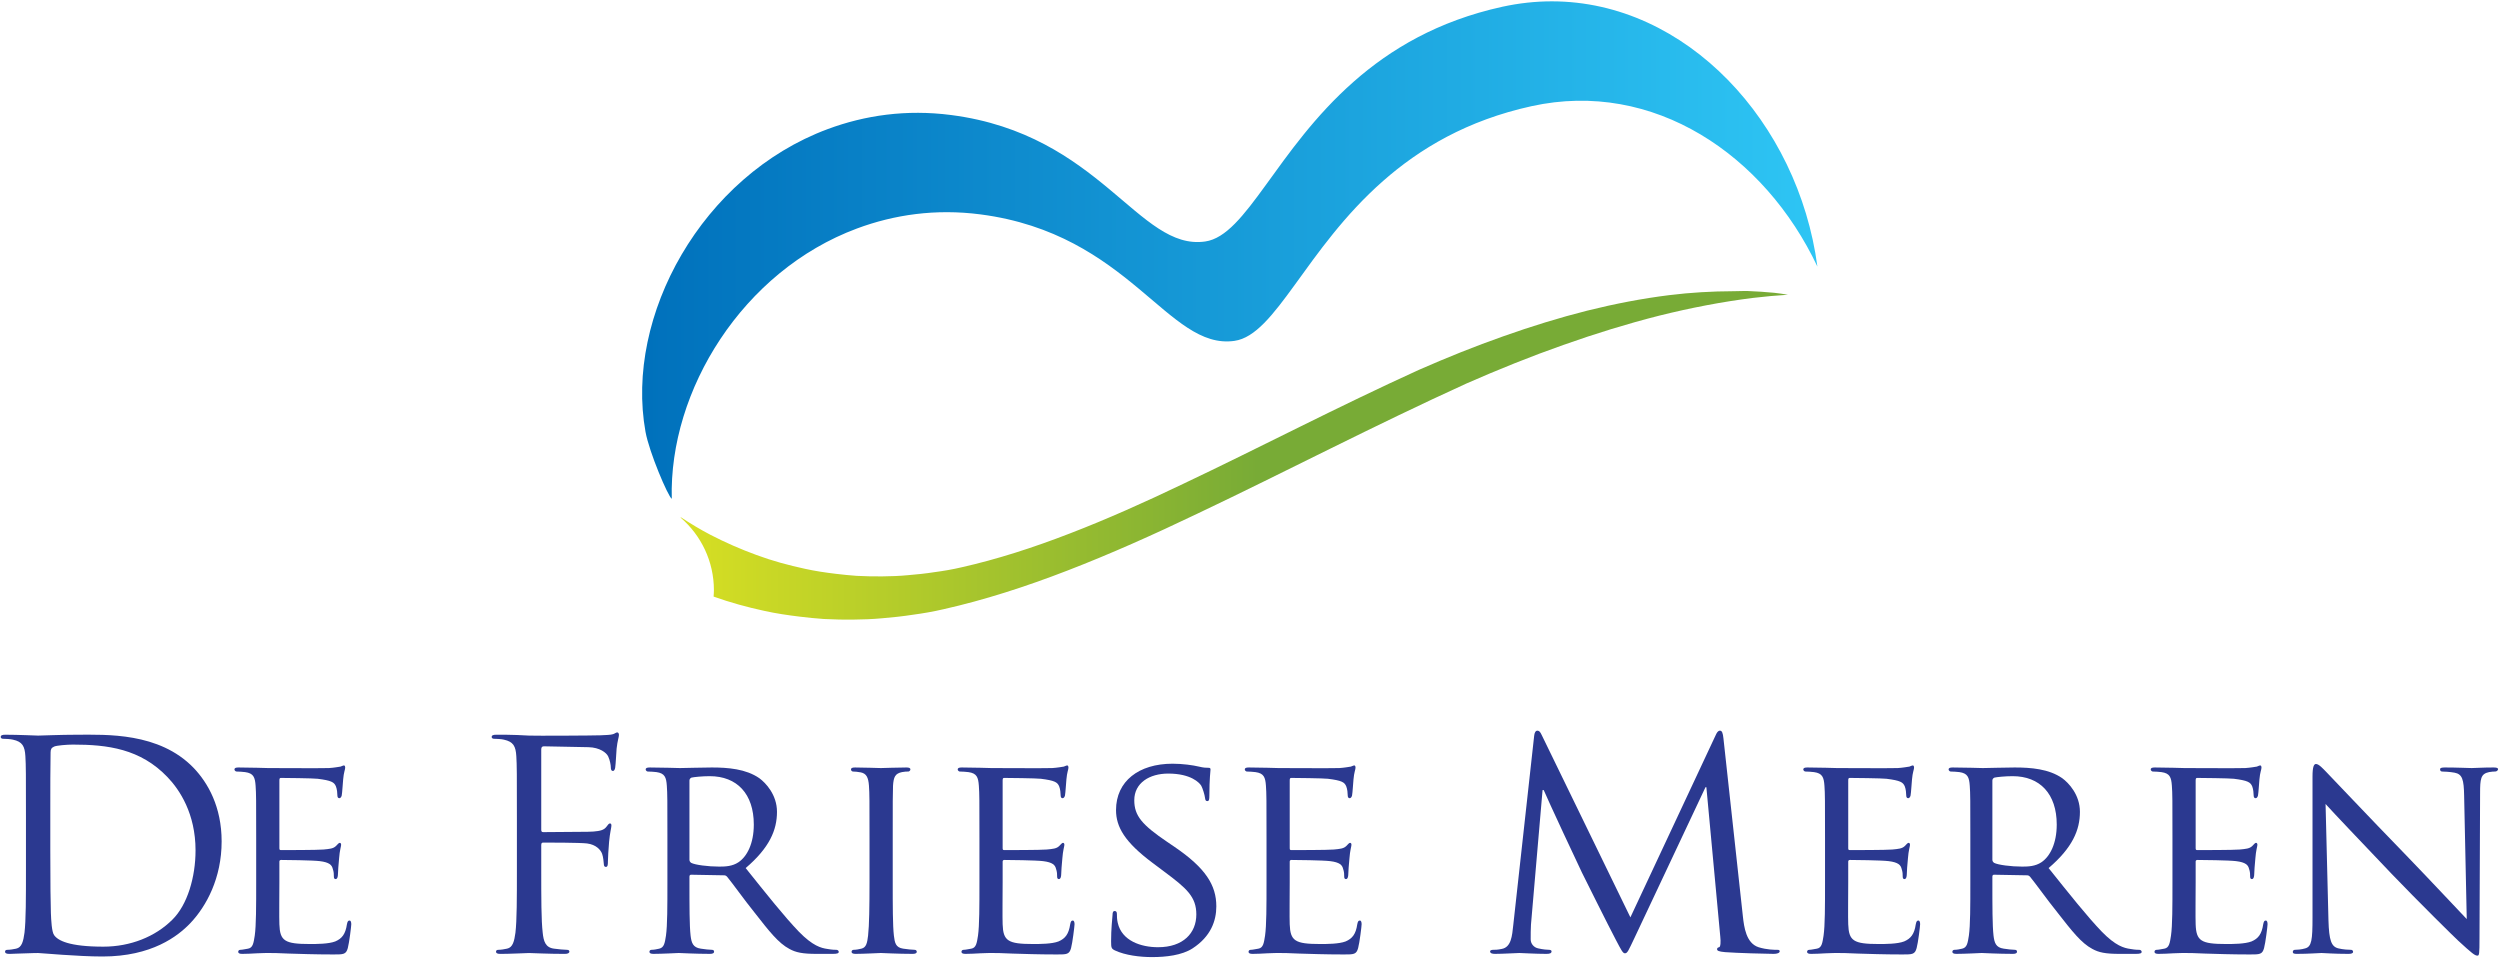 <?xml version="1.0" encoding="UTF-8" standalone="no"?>
<!-- Created with Inkscape (http://www.inkscape.org/) -->

<svg
   xmlns:dc="http://purl.org/dc/elements/1.1/"
   xmlns:cc="http://creativecommons.org/ns#"
   xmlns:rdf="http://www.w3.org/1999/02/22-rdf-syntax-ns#"
   xmlns:svg="http://www.w3.org/2000/svg"
   xmlns="http://www.w3.org/2000/svg"
   xmlns:sodipodi="http://sodipodi.sourceforge.net/DTD/sodipodi-0.dtd"
   xmlns:inkscape="http://www.inkscape.org/namespaces/inkscape"
   width="1000"
   height="383.318"
   id="svg5793"
   version="1.1"
   inkscape:version="0.48.5 r10040"
   sodipodi:docname="A.svg">
  <defs
     id="defs5795">
    <clipPath
       clipPathUnits="userSpaceOnUse"
       id="clipPath5673">
      <path
         inkscape:connector-curvature="0"
         d="m 0,0 595.275,0 0,841.89 L 0,841.89 0,0 z"
         id="path5675" />
    </clipPath>
    <clipPath
       clipPathUnits="userSpaceOnUse"
       id="clipPath5916">
      <path
         inkscape:connector-curvature="0"
         d="m 133.066,8.416 63.921,0 0,17.287 -63.921,0 0,-17.287 z"
         id="path5918" />
    </clipPath>
    <clipPath
       clipPathUnits="userSpaceOnUse"
       id="clipPath10311">
      <path
         inkscape:connector-curvature="0"
         d="m 22.225,74.884 139.824,0 0,52.957 -139.824,0 0,-52.957 z"
         id="path10313" />
    </clipPath>
    <linearGradient
       x1="0"
       y1="0"
       x2="1"
       y2="0"
       gradientUnits="userSpaceOnUse"
       gradientTransform="matrix(52.501,-0.076,-0.075,-52.501,485.923,61.557)"
       spreadMethod="pad"
       id="linearGradient11527">
      <stop
         style="stop-opacity:1;stop-color:#0071bc"
         offset="0"
         id="stop11529" />
      <stop
         style="stop-opacity:1;stop-color:#2ec5f4"
         offset="1"
         id="stop11531" />
    </linearGradient>
    <linearGradient
       x1="0"
       y1="0"
       x2="1"
       y2="0"
       gradientUnits="userSpaceOnUse"
       gradientTransform="matrix(52.492,0,0,-52.492,487.633,52.373)"
       spreadMethod="pad"
       id="linearGradient11503">
      <stop
         style="stop-opacity:1;stop-color:#d7df23"
         offset="0"
         id="stop11505" />
      <stop
         style="stop-opacity:1;stop-color:#78ab36"
         offset="0.491"
         id="stop11507" />
      <stop
         style="stop-opacity:1;stop-color:#78ab36"
         offset="0.491"
         id="stop11509" />
      <stop
         style="stop-opacity:1;stop-color:#78ab36"
         offset="1"
         id="stop11511" />
    </linearGradient>
    <clipPath
       clipPathUnits="userSpaceOnUse"
       id="clipPath11435">
      <path
         inkscape:connector-curvature="0"
         d="m 443.622,14.173 138.757,0 0,74.268 -138.757,0 0,-74.268 z"
         id="path11437" />
    </clipPath>
  </defs>
  <sodipodi:namedview
     id="base"
     pagecolor="#ffffff"
     bordercolor="#666666"
     borderopacity="1.0"
     inkscape:pageopacity="0.0"
     inkscape:pageshadow="2"
     inkscape:zoom="0.56943359"
     inkscape:cx="525.12694"
     inkscape:cy="48.010865"
     inkscape:document-units="px"
     inkscape:current-layer="layer1"
     showgrid="false"
     fit-margin-left="0.5"
     fit-margin-bottom="0.5"
     fit-margin-top="0.5"
     fit-margin-right="0.5"
     inkscape:window-width="1058"
     inkscape:window-height="1030"
     inkscape:window-x="854"
     inkscape:window-y="-8"
     inkscape:window-maximized="0" />
  <g
     inkscape:label="Layer 1"
     inkscape:groupmode="layer"
     id="layer1"
     transform="translate(-588.268,-95.455)">
    <g
       transform="matrix(8.967,0,0,-8.967,-3512.047,747.209)"
       id="g11431">
      <g
         id="g11433"
         clip-path="url(#clipPath11435)">
        <g
           id="g11439"
           transform="translate(459.511,34.762)">
          <path
             inkscape:connector-curvature="0"
             d="m 0,0 c 0,-1.371 0.013,-2.561 0.026,-2.806 0.013,-0.324 0.038,-0.841 0.142,-0.983 0.168,-0.246 0.673,-0.518 2.198,-0.518 1.203,0 2.315,0.44 3.078,1.203 0.673,0.66 1.035,1.901 1.035,3.091 0,1.642 -0.711,2.703 -1.242,3.259 C 4.022,4.526 2.547,4.707 1.009,4.707 0.75,4.707 0.271,4.669 0.168,4.617 0.052,4.565 0.013,4.5 0.013,4.358 0,3.918 0,2.599 0,1.604 L 0,0 z m -1.086,1.397 c 0,2.017 0,2.379 -0.026,2.793 -0.026,0.44 -0.129,0.646 -0.556,0.737 -0.104,0.026 -0.324,0.039 -0.44,0.039 -0.052,0 -0.104,0.026 -0.104,0.078 0,0.077 0.065,0.103 0.207,0.103 0.582,0 1.397,-0.039 1.462,-0.039 0.155,0 0.97,0.039 1.746,0.039 1.28,0 3.646,0.116 5.185,-1.474 C 7.035,3 7.643,1.927 7.643,0.388 7.643,-1.241 6.97,-2.496 6.246,-3.259 5.69,-3.841 4.526,-4.746 2.328,-4.746 c -0.556,0 -1.242,0.039 -1.798,0.077 -0.569,0.039 -1.009,0.078 -1.073,0.078 -0.026,0 -0.246,0 -0.517,-0.013 -0.259,0 -0.557,-0.026 -0.751,-0.026 -0.142,0 -0.207,0.026 -0.207,0.104 0,0.039 0.026,0.078 0.104,0.078 0.116,0 0.272,0.026 0.388,0.051 0.259,0.052 0.323,0.336 0.375,0.711 0.065,0.544 0.065,1.565 0.065,2.807 l 0,2.276 z"
             style="fill:#2b3990;fill-opacity:1;fill-rule:nonzero;stroke:none"
             id="path11441" />
        </g>
        <g
           id="g11443"
           transform="translate(468.695,35.267)">
          <path
             inkscape:connector-curvature="0"
             d="M 0,0 C 0,1.707 0,2.017 -0.026,2.366 -0.052,2.741 -0.116,2.923 -0.491,2.974 -0.582,2.987 -0.776,3 -0.879,3 -0.918,3 -0.97,3.052 -0.97,3.09 c 0,0.065 0.052,0.091 0.181,0.091 0.518,0 1.255,-0.026 1.319,-0.026 0.078,0 2.457,-0.013 2.716,0 C 3.466,3.168 3.673,3.207 3.763,3.22 3.815,3.233 3.867,3.272 3.918,3.272 3.957,3.272 3.97,3.22 3.97,3.168 3.97,3.09 3.905,2.961 3.88,2.651 3.867,2.548 3.841,2.056 3.815,1.927 3.802,1.875 3.763,1.81 3.711,1.81 3.647,1.81 3.621,1.862 3.621,1.953 3.621,2.03 3.608,2.211 3.556,2.34 3.479,2.522 3.362,2.599 2.742,2.677 2.548,2.702 1.228,2.715 1.099,2.715 1.047,2.715 1.035,2.677 1.035,2.599 l 0,-2.987 c 0,-0.078 0,-0.116 0.064,-0.116 0.142,0 1.643,0 1.901,0.025 0.272,0.026 0.44,0.039 0.556,0.155 0.078,0.078 0.13,0.143 0.168,0.143 0.039,0 0.065,-0.026 0.065,-0.091 0,-0.064 -0.065,-0.245 -0.091,-0.607 C 3.673,-1.1 3.647,-1.513 3.647,-1.591 c 0,-0.09 -0.026,-0.207 -0.104,-0.207 -0.051,0 -0.077,0.039 -0.077,0.104 0,0.103 0,0.219 -0.052,0.362 -0.039,0.155 -0.142,0.284 -0.582,0.336 -0.31,0.039 -1.526,0.052 -1.72,0.052 -0.065,0 -0.077,-0.039 -0.077,-0.078 l 0,-0.918 c 0,-0.375 -0.013,-1.655 0,-1.875 0.025,-0.737 0.232,-0.879 1.358,-0.879 0.297,0 0.84,0 1.137,0.116 0.298,0.129 0.453,0.323 0.518,0.763 0.026,0.129 0.052,0.168 0.116,0.168 0.065,0 0.078,-0.09 0.078,-0.168 0,-0.078 -0.091,-0.828 -0.155,-1.061 C 4.009,-5.16 3.892,-5.16 3.453,-5.16 c -0.854,0 -1.513,0.026 -1.979,0.039 -0.478,0.026 -0.776,0.026 -0.944,0.026 -0.026,0 -0.245,0 -0.491,-0.013 -0.22,-0.013 -0.479,-0.026 -0.66,-0.026 -0.116,0 -0.181,0.026 -0.181,0.09 0,0.039 0.026,0.091 0.091,0.091 0.103,0 0.246,0.039 0.349,0.052 0.22,0.038 0.246,0.258 0.298,0.581 C 0,-3.867 0,-3 0,-1.94 L 0,0 z"
             style="fill:#2b3990;fill-opacity:1;fill-rule:nonzero;stroke:none"
             id="path11445" />
        </g>
        <g
           id="g11447"
           transform="translate(480.325,36.159)">
          <path
             inkscape:connector-curvature="0"
             d="m 0,0 c 0,2.017 0,2.379 -0.026,2.793 -0.026,0.44 -0.129,0.646 -0.556,0.737 -0.103,0.026 -0.323,0.039 -0.44,0.039 -0.051,0 -0.103,0.026 -0.103,0.078 0,0.077 0.065,0.103 0.207,0.103 0.297,0 0.646,0 0.931,-0.013 l 0.53,-0.026 c 0.259,-0.013 2.884,0 3.181,0.013 0.246,0.013 0.453,0.013 0.569,0.052 0.078,0.025 0.13,0.077 0.181,0.077 0.052,0 0.078,-0.052 0.078,-0.116 C 4.552,3.647 4.487,3.491 4.448,3.129 4.435,3 4.41,2.431 4.384,2.276 4.371,2.211 4.345,2.133 4.28,2.133 4.216,2.133 4.19,2.198 4.19,2.289 4.19,2.392 4.151,2.612 4.073,2.78 3.996,2.948 3.698,3.181 3.194,3.194 L 1.203,3.233 C 1.125,3.233 1.086,3.194 1.086,3.09 l 0,-3.569 c 0,-0.077 0.013,-0.116 0.091,-0.116 l 1.655,0.013 c 0.22,0 0.401,0 0.582,0.013 0.31,0.026 0.478,0.065 0.595,0.232 0.051,0.065 0.09,0.13 0.142,0.13 0.052,0 0.065,-0.039 0.065,-0.104 0,-0.078 -0.065,-0.297 -0.104,-0.724 C 4.086,-1.293 4.06,-1.811 4.06,-1.901 c 0,-0.117 0,-0.246 -0.09,-0.246 -0.065,0 -0.091,0.052 -0.091,0.116 -0.012,0.13 -0.025,0.311 -0.077,0.466 -0.065,0.181 -0.272,0.414 -0.672,0.465 -0.324,0.039 -1.733,0.039 -1.953,0.039 -0.065,0 -0.091,-0.026 -0.091,-0.116 l 0,-1.099 c 0,-1.242 0,-2.263 0.065,-2.806 0.039,-0.375 0.116,-0.66 0.504,-0.711 0.181,-0.026 0.466,-0.052 0.582,-0.052 0.078,0 0.104,-0.039 0.104,-0.078 0,-0.065 -0.065,-0.104 -0.207,-0.104 -0.712,0 -1.526,0.039 -1.591,0.039 -0.064,0 -0.879,-0.039 -1.267,-0.039 -0.143,0 -0.207,0.026 -0.207,0.104 0,0.039 0.026,0.078 0.103,0.078 0.117,0 0.272,0.026 0.388,0.052 0.259,0.051 0.323,0.336 0.375,0.711 C 0,-4.539 0,-3.518 0,-2.276 L 0,0 z"
             style="fill:#2b3990;fill-opacity:1;fill-rule:nonzero;stroke:none"
             id="path11449" />
        </g>
        <g
           id="g11451"
           transform="translate(488.022,34.336)">
          <path
             inkscape:connector-curvature="0"
             d="m 0,0 c 0,-0.065 0.026,-0.104 0.077,-0.142 0.168,-0.091 0.751,-0.168 1.255,-0.168 0.271,0 0.582,0.013 0.853,0.193 0.388,0.259 0.686,0.841 0.686,1.682 0,1.371 -0.75,2.159 -1.966,2.159 C 0.569,3.724 0.207,3.686 0.09,3.66 0.039,3.634 0,3.595 0,3.53 L 0,0 z m -0.983,0.931 c 0,1.707 0,2.017 -0.026,2.367 -0.026,0.375 -0.09,0.556 -0.465,0.608 -0.091,0.012 -0.285,0.025 -0.388,0.025 -0.039,0 -0.091,0.052 -0.091,0.091 0,0.064 0.052,0.09 0.181,0.09 0.518,0 1.28,-0.026 1.345,-0.026 0.116,0 1.073,0.026 1.423,0.026 0.724,0 1.525,-0.064 2.121,-0.478 0.284,-0.207 0.788,-0.737 0.788,-1.5 0,-0.815 -0.336,-1.604 -1.397,-2.509 0.932,-1.164 1.721,-2.16 2.38,-2.845 0.608,-0.621 0.983,-0.725 1.267,-0.763 0.22,-0.039 0.337,-0.039 0.401,-0.039 0.065,0 0.104,-0.051 0.104,-0.09 0,-0.065 -0.065,-0.091 -0.272,-0.091 l -0.711,0 c -0.647,0 -0.931,0.065 -1.216,0.22 C 3.97,-3.724 3.556,-3.194 2.909,-2.366 2.431,-1.772 1.927,-1.06 1.681,-0.763 1.629,-0.711 1.603,-0.698 1.526,-0.698 L 0.077,-0.672 C 0.026,-0.672 0,-0.698 0,-0.763 l 0,-0.259 c 0,-1.06 0,-1.914 0.051,-2.366 0.039,-0.323 0.104,-0.531 0.453,-0.582 0.155,-0.026 0.401,-0.052 0.505,-0.052 0.077,0 0.09,-0.051 0.09,-0.09 0,-0.052 -0.052,-0.091 -0.181,-0.091 -0.621,0 -1.345,0.039 -1.397,0.039 -0.013,0 -0.775,-0.039 -1.125,-0.039 -0.116,0 -0.181,0.026 -0.181,0.091 0,0.039 0.026,0.09 0.091,0.09 0.103,0 0.246,0.026 0.349,0.052 0.22,0.051 0.246,0.259 0.298,0.582 0.064,0.452 0.064,1.319 0.064,2.379 l 0,1.94 z"
             style="fill:#2b3990;fill-opacity:1;fill-rule:nonzero;stroke:none"
             id="path11453" />
        </g>
        <g
           id="g11455"
           transform="translate(497.09,33.327)">
          <path
             inkscape:connector-curvature="0"
             d="m 0,0 c 0,-1.06 0,-1.927 0.052,-2.379 0.039,-0.323 0.077,-0.531 0.414,-0.582 0.168,-0.026 0.413,-0.052 0.517,-0.052 0.064,0 0.09,-0.052 0.09,-0.09 0,-0.052 -0.051,-0.091 -0.181,-0.091 -0.633,0 -1.37,0.039 -1.422,0.039 -0.065,0 -0.776,-0.039 -1.125,-0.039 -0.117,0 -0.181,0.026 -0.181,0.091 0,0.038 0.026,0.09 0.09,0.09 0.104,0 0.246,0.026 0.349,0.052 0.22,0.051 0.259,0.259 0.298,0.582 0.052,0.452 0.064,1.319 0.064,2.379 l 0,1.94 c 0,1.707 0,2.017 -0.025,2.367 -0.026,0.375 -0.117,0.543 -0.362,0.595 -0.13,0.025 -0.272,0.038 -0.35,0.038 -0.051,0 -0.09,0.052 -0.09,0.091 0,0.064 0.052,0.09 0.181,0.09 0.375,0 1.086,-0.026 1.151,-0.026 0.052,0 0.789,0.026 1.138,0.026 0.129,0 0.181,-0.026 0.181,-0.09 C 0.789,4.992 0.737,4.94 0.698,4.94 0.621,4.94 0.543,4.94 0.414,4.915 0.104,4.85 0.039,4.694 0.013,4.307 0,3.957 0,3.647 0,1.94 L 0,0 z"
             style="fill:#2b3990;fill-opacity:1;fill-rule:nonzero;stroke:none"
             id="path11457" />
        </g>
        <g
           id="g11459"
           transform="translate(500.958,35.267)">
          <path
             inkscape:connector-curvature="0"
             d="M 0,0 C 0,1.707 0,2.017 -0.026,2.366 -0.052,2.741 -0.116,2.923 -0.491,2.974 -0.582,2.987 -0.776,3 -0.879,3 -0.918,3 -0.97,3.052 -0.97,3.09 c 0,0.065 0.052,0.091 0.181,0.091 0.518,0 1.255,-0.026 1.319,-0.026 0.078,0 2.457,-0.013 2.716,0 C 3.466,3.168 3.673,3.207 3.763,3.22 3.815,3.233 3.867,3.272 3.918,3.272 3.957,3.272 3.97,3.22 3.97,3.168 3.97,3.09 3.905,2.961 3.88,2.651 3.867,2.548 3.841,2.056 3.815,1.927 3.802,1.875 3.763,1.81 3.711,1.81 3.647,1.81 3.621,1.862 3.621,1.953 3.621,2.03 3.608,2.211 3.556,2.34 3.479,2.522 3.362,2.599 2.742,2.677 2.548,2.702 1.228,2.715 1.099,2.715 1.047,2.715 1.035,2.677 1.035,2.599 l 0,-2.987 c 0,-0.078 0,-0.116 0.064,-0.116 0.142,0 1.643,0 1.901,0.025 0.272,0.026 0.44,0.039 0.556,0.155 0.078,0.078 0.13,0.143 0.168,0.143 0.039,0 0.065,-0.026 0.065,-0.091 0,-0.064 -0.065,-0.245 -0.091,-0.607 C 3.673,-1.1 3.647,-1.513 3.647,-1.591 c 0,-0.09 -0.026,-0.207 -0.104,-0.207 -0.051,0 -0.077,0.039 -0.077,0.104 0,0.103 0,0.219 -0.052,0.362 -0.039,0.155 -0.142,0.284 -0.582,0.336 -0.31,0.039 -1.526,0.052 -1.72,0.052 -0.065,0 -0.077,-0.039 -0.077,-0.078 l 0,-0.918 c 0,-0.375 -0.013,-1.655 0,-1.875 0.025,-0.737 0.232,-0.879 1.358,-0.879 0.297,0 0.84,0 1.137,0.116 0.298,0.129 0.453,0.323 0.518,0.763 0.026,0.129 0.052,0.168 0.116,0.168 0.065,0 0.078,-0.09 0.078,-0.168 0,-0.078 -0.091,-0.828 -0.155,-1.061 C 4.009,-5.16 3.892,-5.16 3.453,-5.16 c -0.854,0 -1.513,0.026 -1.979,0.039 -0.478,0.026 -0.776,0.026 -0.944,0.026 -0.026,0 -0.245,0 -0.491,-0.013 -0.22,-0.013 -0.479,-0.026 -0.66,-0.026 -0.116,0 -0.181,0.026 -0.181,0.09 0,0.039 0.026,0.091 0.091,0.091 0.103,0 0.246,0.039 0.349,0.052 0.22,0.038 0.246,0.258 0.298,0.581 C 0,-3.867 0,-3 0,-1.94 L 0,0 z"
             style="fill:#2b3990;fill-opacity:1;fill-rule:nonzero;stroke:none"
             id="path11461" />
        </g>
        <g
           id="g11463"
           transform="translate(506.999,30.288)">
          <path
             inkscape:connector-curvature="0"
             d="m 0,0 c -0.155,0.078 -0.168,0.116 -0.168,0.414 0,0.543 0.051,0.982 0.064,1.164 0,0.116 0.026,0.18 0.091,0.18 0.065,0 0.104,-0.038 0.104,-0.129 0,-0.09 0,-0.246 0.038,-0.401 0.181,-0.801 1.035,-1.086 1.798,-1.086 1.125,0 1.707,0.634 1.707,1.461 0,0.789 -0.427,1.164 -1.436,1.914 L 1.681,3.905 C 0.453,4.823 0.052,5.496 0.052,6.259 c 0,1.293 1.021,2.069 2.522,2.069 0.452,0 0.905,-0.065 1.176,-0.129 C 3.97,8.147 4.06,8.147 4.151,8.147 4.241,8.147 4.267,8.134 4.267,8.069 4.267,8.017 4.216,7.655 4.216,6.905 4.216,6.737 4.203,6.66 4.125,6.66 4.048,6.66 4.035,6.711 4.022,6.802 4.009,6.931 3.918,7.229 3.854,7.345 3.776,7.475 3.401,7.888 2.379,7.888 1.552,7.888 0.866,7.475 0.866,6.699 0.866,6 1.216,5.599 2.341,4.836 L 2.664,4.617 C 4.048,3.673 4.526,2.91 4.526,1.965 4.526,1.319 4.28,0.62 3.466,0.09 2.987,-0.22 2.276,-0.298 1.655,-0.298 1.125,-0.298 0.466,-0.22 0,0"
             style="fill:#2b3990;fill-opacity:1;fill-rule:nonzero;stroke:none"
             id="path11465" />
        </g>
        <g
           id="g11467"
           transform="translate(513.764,35.267)">
          <path
             inkscape:connector-curvature="0"
             d="M 0,0 C 0,1.707 0,2.017 -0.026,2.366 -0.052,2.741 -0.117,2.923 -0.492,2.974 -0.582,2.987 -0.776,3 -0.879,3 -0.918,3 -0.97,3.052 -0.97,3.09 c 0,0.065 0.052,0.091 0.181,0.091 0.518,0 1.255,-0.026 1.319,-0.026 0.078,0 2.457,-0.013 2.716,0 C 3.466,3.168 3.673,3.207 3.763,3.22 3.815,3.233 3.867,3.272 3.918,3.272 3.958,3.272 3.97,3.22 3.97,3.168 3.97,3.09 3.906,2.961 3.88,2.651 3.867,2.548 3.841,2.056 3.815,1.927 3.802,1.875 3.763,1.81 3.711,1.81 3.647,1.81 3.621,1.862 3.621,1.953 3.621,2.03 3.608,2.211 3.556,2.34 3.479,2.522 3.363,2.599 2.742,2.677 2.547,2.702 1.228,2.715 1.1,2.715 1.048,2.715 1.035,2.677 1.035,2.599 l 0,-2.987 c 0,-0.078 0,-0.116 0.065,-0.116 0.142,0 1.642,0 1.901,0.025 0.271,0.026 0.439,0.039 0.555,0.155 0.078,0.078 0.129,0.143 0.168,0.143 0.039,0 0.065,-0.026 0.065,-0.091 0,-0.064 -0.065,-0.245 -0.09,-0.607 C 3.673,-1.1 3.647,-1.513 3.647,-1.591 c 0,-0.09 -0.026,-0.207 -0.103,-0.207 -0.052,0 -0.078,0.039 -0.078,0.104 0,0.103 0,0.219 -0.052,0.362 -0.039,0.155 -0.142,0.284 -0.582,0.336 -0.31,0.039 -1.526,0.052 -1.72,0.052 -0.064,0 -0.077,-0.039 -0.077,-0.078 l 0,-0.918 c 0,-0.375 -0.013,-1.655 0,-1.875 0.026,-0.737 0.233,-0.879 1.357,-0.879 0.298,0 0.841,0 1.139,0.116 0.297,0.129 0.453,0.323 0.517,0.763 0.025,0.129 0.051,0.168 0.116,0.168 0.065,0 0.078,-0.09 0.078,-0.168 0,-0.078 -0.091,-0.828 -0.156,-1.061 C 4.009,-5.16 3.892,-5.16 3.453,-5.16 c -0.854,0 -1.513,0.026 -1.979,0.039 -0.478,0.026 -0.776,0.026 -0.944,0.026 -0.026,0 -0.246,0 -0.491,-0.013 -0.22,-0.013 -0.479,-0.026 -0.659,-0.026 -0.117,0 -0.182,0.026 -0.182,0.09 0,0.039 0.026,0.091 0.091,0.091 0.104,0 0.245,0.039 0.349,0.052 0.22,0.038 0.245,0.258 0.297,0.581 C 0,-3.867 0,-3 0,-1.94 L 0,0 z"
             style="fill:#2b3990;fill-opacity:1;fill-rule:nonzero;stroke:none"
             id="path11469" />
        </g>
        <g
           id="g11471"
           transform="translate(535.014,31.801)">
          <path
             inkscape:connector-curvature="0"
             d="m 0,0 c 0.052,-0.466 0.142,-1.19 0.699,-1.371 0.375,-0.116 0.711,-0.116 0.84,-0.116 0.064,0 0.103,-0.013 0.103,-0.065 0,-0.077 -0.116,-0.116 -0.271,-0.116 -0.284,0 -1.681,0.039 -2.16,0.077 -0.297,0.026 -0.362,0.065 -0.362,0.13 0,0.051 0.026,0.077 0.091,0.09 0.064,0.013 0.078,0.233 0.052,0.466 l -0.621,6.673 -0.039,0 -3.168,-6.725 c -0.272,-0.569 -0.311,-0.685 -0.427,-0.685 -0.091,0 -0.156,0.129 -0.401,0.595 -0.336,0.633 -1.449,2.871 -1.513,3 -0.117,0.233 -1.565,3.336 -1.707,3.685 l -0.052,0 -0.517,-6 c -0.013,-0.207 -0.013,-0.44 -0.013,-0.659 0,-0.195 0.142,-0.363 0.336,-0.402 0.22,-0.051 0.414,-0.064 0.491,-0.064 0.052,0 0.104,-0.026 0.104,-0.065 0,-0.09 -0.078,-0.116 -0.233,-0.116 -0.478,0 -1.099,0.039 -1.203,0.039 -0.115,0 -0.736,-0.039 -1.086,-0.039 -0.129,0 -0.22,0.026 -0.22,0.116 0,0.039 0.065,0.065 0.13,0.065 0.104,0 0.194,0 0.388,0.039 0.426,0.077 0.465,0.582 0.517,1.073 l 0.931,8.432 c 0.013,0.142 0.065,0.232 0.142,0.232 0.078,0 0.13,-0.051 0.194,-0.193 l 3.957,-8.135 3.802,8.122 c 0.052,0.116 0.104,0.206 0.194,0.206 0.091,0 0.13,-0.103 0.155,-0.349 L 0,0 z"
             style="fill:#2b3990;fill-opacity:1;fill-rule:nonzero;stroke:none"
             id="path11473" />
        </g>
        <g
           id="g11475"
           transform="translate(538.678,35.267)">
          <path
             inkscape:connector-curvature="0"
             d="M 0,0 C 0,1.707 0,2.017 -0.026,2.366 -0.052,2.741 -0.116,2.923 -0.491,2.974 -0.581,2.987 -0.775,3 -0.879,3 -0.918,3 -0.97,3.052 -0.97,3.09 c 0,0.065 0.052,0.091 0.181,0.091 0.518,0 1.255,-0.026 1.319,-0.026 0.078,0 2.458,-0.013 2.716,0 0.22,0.013 0.426,0.052 0.518,0.065 0.051,0.013 0.103,0.052 0.155,0.052 0.039,0 0.052,-0.052 0.052,-0.104 C 3.971,3.09 3.906,2.961 3.88,2.651 3.867,2.548 3.841,2.056 3.815,1.927 3.802,1.875 3.764,1.81 3.712,1.81 3.647,1.81 3.621,1.862 3.621,1.953 3.621,2.03 3.608,2.211 3.557,2.34 3.479,2.522 3.362,2.599 2.742,2.677 2.548,2.702 1.229,2.715 1.1,2.715 1.048,2.715 1.035,2.677 1.035,2.599 l 0,-2.987 c 0,-0.078 0,-0.116 0.065,-0.116 0.142,0 1.642,0 1.9,0.025 0.272,0.026 0.44,0.039 0.557,0.155 0.077,0.078 0.129,0.143 0.167,0.143 0.04,0 0.066,-0.026 0.066,-0.091 0,-0.064 -0.066,-0.245 -0.092,-0.607 C 3.672,-1.1 3.647,-1.513 3.647,-1.591 c 0,-0.09 -0.026,-0.207 -0.103,-0.207 -0.052,0 -0.078,0.039 -0.078,0.104 0,0.103 0,0.219 -0.052,0.362 -0.038,0.155 -0.142,0.284 -0.582,0.336 -0.31,0.039 -1.526,0.052 -1.72,0.052 -0.064,0 -0.077,-0.039 -0.077,-0.078 l 0,-0.918 c 0,-0.375 -0.013,-1.655 0,-1.875 0.026,-0.737 0.233,-0.879 1.358,-0.879 0.297,0 0.84,0 1.138,0.116 0.297,0.129 0.453,0.323 0.517,0.763 0.026,0.129 0.052,0.168 0.116,0.168 0.065,0 0.078,-0.09 0.078,-0.168 0,-0.078 -0.09,-0.828 -0.156,-1.061 C 4.009,-5.16 3.893,-5.16 3.453,-5.16 2.6,-5.16 1.94,-5.134 1.475,-5.121 0.996,-5.095 0.698,-5.095 0.53,-5.095 c -0.026,0 -0.246,0 -0.491,-0.013 -0.219,-0.013 -0.478,-0.026 -0.659,-0.026 -0.117,0 -0.181,0.026 -0.181,0.09 0,0.039 0.026,0.091 0.09,0.091 0.104,0 0.246,0.039 0.349,0.052 0.22,0.038 0.246,0.258 0.297,0.581 C 0,-3.867 0,-3 0,-1.94 L 0,0 z"
             style="fill:#2b3990;fill-opacity:1;fill-rule:nonzero;stroke:none"
             id="path11477" />
        </g>
        <g
           id="g11479"
           transform="translate(546.143,34.336)">
          <path
             inkscape:connector-curvature="0"
             d="m 0,0 c 0,-0.065 0.026,-0.104 0.077,-0.142 0.168,-0.091 0.75,-0.168 1.255,-0.168 0.271,0 0.582,0.013 0.854,0.193 0.387,0.259 0.685,0.841 0.685,1.682 0,1.371 -0.751,2.159 -1.966,2.159 C 0.568,3.724 0.206,3.686 0.091,3.66 0.039,3.634 0,3.595 0,3.53 L 0,0 z m -0.983,0.931 c 0,1.707 0,2.017 -0.026,2.367 -0.026,0.375 -0.091,0.556 -0.466,0.608 -0.09,0.012 -0.284,0.025 -0.388,0.025 -0.038,0 -0.09,0.052 -0.09,0.091 0,0.064 0.052,0.09 0.181,0.09 0.517,0 1.28,-0.026 1.345,-0.026 0.117,0 1.073,0.026 1.422,0.026 0.725,0 1.527,-0.064 2.121,-0.478 0.285,-0.207 0.789,-0.737 0.789,-1.5 0,-0.815 -0.336,-1.604 -1.397,-2.509 0.931,-1.164 1.721,-2.16 2.38,-2.845 0.608,-0.621 0.983,-0.725 1.267,-0.763 0.22,-0.039 0.336,-0.039 0.401,-0.039 0.065,0 0.103,-0.051 0.103,-0.09 0,-0.065 -0.064,-0.091 -0.271,-0.091 l -0.711,0 c -0.647,0 -0.932,0.065 -1.216,0.22 -0.492,0.259 -0.905,0.789 -1.552,1.617 -0.478,0.594 -0.983,1.306 -1.228,1.603 -0.052,0.052 -0.078,0.065 -0.155,0.065 L 0.077,-0.672 C 0.026,-0.672 0,-0.698 0,-0.763 l 0,-0.259 c 0,-1.06 0,-1.914 0.051,-2.366 0.04,-0.323 0.103,-0.531 0.453,-0.582 0.155,-0.026 0.401,-0.052 0.504,-0.052 0.078,0 0.091,-0.051 0.091,-0.09 0,-0.052 -0.052,-0.091 -0.181,-0.091 -0.621,0 -1.345,0.039 -1.397,0.039 -0.013,0 -0.776,-0.039 -1.125,-0.039 -0.116,0 -0.181,0.026 -0.181,0.091 0,0.039 0.026,0.09 0.091,0.09 0.103,0 0.245,0.026 0.349,0.052 0.22,0.051 0.245,0.259 0.297,0.582 0.065,0.452 0.065,1.319 0.065,2.379 l 0,1.94 z"
             style="fill:#2b3990;fill-opacity:1;fill-rule:nonzero;stroke:none"
             id="path11481" />
        </g>
        <g
           id="g11483"
           transform="translate(554.176,35.267)">
          <path
             inkscape:connector-curvature="0"
             d="M 0,0 C 0,1.707 0,2.017 -0.026,2.366 -0.052,2.741 -0.116,2.923 -0.491,2.974 -0.582,2.987 -0.776,3 -0.879,3 -0.918,3 -0.97,3.052 -0.97,3.09 c 0,0.065 0.052,0.091 0.181,0.091 0.518,0 1.255,-0.026 1.319,-0.026 0.078,0 2.458,-0.013 2.716,0 0.22,0.013 0.427,0.052 0.518,0.065 0.051,0.013 0.103,0.052 0.155,0.052 0.038,0 0.052,-0.052 0.052,-0.104 C 3.971,3.09 3.906,2.961 3.88,2.651 3.867,2.548 3.841,2.056 3.815,1.927 3.802,1.875 3.764,1.81 3.712,1.81 3.647,1.81 3.621,1.862 3.621,1.953 3.621,2.03 3.608,2.211 3.557,2.34 3.479,2.522 3.362,2.599 2.742,2.677 2.548,2.702 1.229,2.715 1.099,2.715 1.048,2.715 1.035,2.677 1.035,2.599 l 0,-2.987 c 0,-0.078 0,-0.116 0.064,-0.116 0.143,0 1.643,0 1.901,0.025 0.272,0.026 0.44,0.039 0.557,0.155 0.077,0.078 0.129,0.143 0.167,0.143 0.04,0 0.065,-0.026 0.065,-0.091 0,-0.064 -0.065,-0.245 -0.091,-0.607 C 3.673,-1.1 3.647,-1.513 3.647,-1.591 c 0,-0.09 -0.026,-0.207 -0.103,-0.207 -0.052,0 -0.078,0.039 -0.078,0.104 0,0.103 0,0.219 -0.052,0.362 -0.038,0.155 -0.142,0.284 -0.582,0.336 -0.31,0.039 -1.526,0.052 -1.72,0.052 -0.064,0 -0.077,-0.039 -0.077,-0.078 l 0,-0.918 c 0,-0.375 -0.013,-1.655 0,-1.875 0.026,-0.737 0.232,-0.879 1.358,-0.879 0.297,0 0.84,0 1.138,0.116 0.297,0.129 0.452,0.323 0.517,0.763 0.026,0.129 0.052,0.168 0.116,0.168 0.065,0 0.078,-0.09 0.078,-0.168 0,-0.078 -0.091,-0.828 -0.156,-1.061 C 4.009,-5.16 3.893,-5.16 3.453,-5.16 c -0.853,0 -1.514,0.026 -1.978,0.039 -0.479,0.026 -0.777,0.026 -0.945,0.026 -0.025,0 -0.246,0 -0.491,-0.013 -0.219,-0.013 -0.479,-0.026 -0.659,-0.026 -0.117,0 -0.181,0.026 -0.181,0.09 0,0.039 0.025,0.091 0.09,0.091 0.103,0 0.246,0.039 0.349,0.052 0.22,0.038 0.246,0.258 0.297,0.581 C 0,-3.867 0,-3 0,-1.94 L 0,0 z"
             style="fill:#2b3990;fill-opacity:1;fill-rule:nonzero;stroke:none"
             id="path11485" />
        </g>
        <g
           id="g11487"
           transform="translate(561.135,31.633)">
          <path
             inkscape:connector-curvature="0"
             d="m 0,0 c 0.026,-0.905 0.13,-1.177 0.44,-1.254 0.207,-0.052 0.466,-0.065 0.569,-0.065 0.051,0 0.09,-0.038 0.09,-0.09 0,-0.065 -0.077,-0.091 -0.207,-0.091 -0.646,0 -1.099,0.039 -1.202,0.039 -0.103,0 -0.582,-0.039 -1.1,-0.039 -0.116,0 -0.18,0.013 -0.18,0.091 0,0.052 0.039,0.09 0.09,0.09 0.09,0 0.298,0.013 0.466,0.065 0.284,0.077 0.323,0.375 0.323,1.371 l 0,6.297 c 0,0.44 0.065,0.557 0.155,0.557 0.129,0 0.324,-0.22 0.44,-0.337 C 0.065,6.453 1.72,4.694 3.479,2.884 4.604,1.72 5.82,0.414 6.169,0.052 L 6.052,5.561 C 6.039,6.272 5.975,6.518 5.625,6.583 5.419,6.621 5.161,6.634 5.069,6.634 c -0.077,0 -0.09,0.065 -0.09,0.104 0,0.064 0.09,0.077 0.22,0.077 0.517,0 1.06,-0.026 1.19,-0.026 0.129,0 0.504,0.026 0.969,0.026 0.117,0 0.208,-0.013 0.208,-0.077 0,-0.039 -0.052,-0.104 -0.13,-0.104 -0.052,0 -0.142,0 -0.271,-0.025 C 6.79,6.531 6.764,6.311 6.764,5.652 L 6.738,-0.789 c 0,-0.724 -0.013,-0.789 -0.091,-0.789 -0.116,0 -0.233,0.091 -0.866,0.673 C 5.664,-0.802 4.022,0.815 2.819,2.069 1.5,3.453 0.22,4.798 -0.129,5.186 L 0,0 z"
             style="fill:#2b3990;fill-opacity:1;fill-rule:nonzero;stroke:none"
             id="path11489" />
        </g>
      </g>
    </g>
    <g
       transform="matrix(8.967,0,0,-8.967,-3512.047,747.209)"
       id="g11491">
      <g
         id="g11493">
        <g
           id="g11499">
          <g
             id="g11501">
            <path
               inkscape:connector-curvature="0"
               d="m 534.572,59.693 c -0.932,-0.004 -1.878,-0.055 -2.851,-0.176 l 0,0 c -1.194,-0.149 -2.409,-0.381 -3.656,-0.692 l 0,0 c -1.232,-0.311 -2.484,-0.697 -3.74,-1.143 l 0,0 c -1.249,-0.439 -2.522,-0.951 -3.773,-1.501 l 0,0 c -1.781,-0.811 -3.555,-1.674 -5.314,-2.543 l 0,0 c -1.754,-0.866 -3.486,-1.73 -5.2,-2.542 l 0,0 c -1.705,-0.818 -3.388,-1.57 -5.042,-2.207 l 0,0 c -1.646,-0.638 -3.265,-1.158 -4.838,-1.512 l 0,0 c -0.409,-0.096 -0.807,-0.163 -1.206,-0.216 l 0,0 c -0.392,-0.061 -0.796,-0.104 -1.183,-0.135 l 0,0 c -0.39,-0.038 -0.776,-0.049 -1.155,-0.054 l 0,0 c -0.378,-0.005 -0.76,0.007 -1.128,0.024 l 0,0 c -0.312,0.021 -0.62,0.054 -0.927,0.09 l 0,0 c -0.466,0.056 -0.928,0.124 -1.376,0.223 l 0,0 c -0.747,0.161 -1.472,0.357 -2.175,0.619 l 0,0 c -0.698,0.255 -1.374,0.55 -2.038,0.893 l 0,0 c -0.461,0.238 -0.903,0.509 -1.337,0.792 l 0,0 c 0,-0.009 0.001,-0.017 0.001,-0.025 l 0,0 c 0.905,-0.785 1.479,-1.94 1.479,-3.232 l 0,0 c 0,-0.096 -0.008,-0.191 -0.014,-0.285 l 0,0 c 0.74,-0.264 1.498,-0.473 2.28,-0.641 l 0,0 c 0.513,-0.113 1.042,-0.191 1.575,-0.255 l 0,0 c 0.35,-0.041 0.702,-0.08 1.06,-0.103 l 0,0 c 0.422,-0.019 0.857,-0.034 1.289,-0.028 l 0,0 c 0.434,0.006 0.876,0.018 1.322,0.061 l 0,0 c 0.443,0.036 0.906,0.086 1.353,0.155 l 0,0 c 0.456,0.061 0.912,0.139 1.379,0.248 l 0,0 c 1.8,0.405 3.652,0.999 5.535,1.728 l 0,0 c 1.891,0.73 3.816,1.59 5.766,2.524 l 0,0 c 1.961,0.93 3.942,1.919 5.948,2.909 l 0,0 c 2.011,0.993 4.042,1.981 6.077,2.908 l 0,0 c 1.432,0.629 2.888,1.215 4.316,1.717 l 0,0 c 1.438,0.51 2.869,0.951 4.278,1.308 l 0,0 c 1.426,0.355 2.818,0.621 4.182,0.792 l 0,0 c 0.529,0.064 1.048,0.109 1.564,0.142 l 0,0 c -0.199,0.033 -0.403,0.065 -0.603,0.086 l 0,0 c -0.385,0.04 -0.793,0.061 -1.187,0.08 l 0,0 c -0.039,0.001 -0.079,0.002 -0.117,0.002 l 0,0 c -0.181,0 -0.364,-0.01 -0.544,-0.011"
               style="fill:url(#linearGradient11503);stroke:none"
               id="path11513" />
          </g>
        </g>
      </g>
    </g>
    <g
       transform="matrix(8.967,0,0,-8.967,-3512.047,747.209)"
       id="g11515">
      <g
         id="g11517">
        <g
           id="g11523">
          <g
             id="g11525">
            <path
               inkscape:connector-curvature="0"
               d="m 524.282,72.382 c -2.88,-0.633 -4.99,-1.898 -6.626,-3.339 l 0,0 c -3.463,-3.046 -4.784,-6.87 -6.629,-7.132 l 0,0 c -2.97,-0.426 -4.664,4.778 -11.335,5.642 l 0,0 c -1.99,0.258 -3.838,-0.009 -5.504,-0.629 l 0,0 c -5.604,-2.084 -9.056,-8.331 -8.126,-13.503 l 0,0 c 0.166,-0.914 1.004,-2.88 1.172,-2.989 l 0,0 c -0.132,4.837 3.169,10.166 8.261,12.059 l 0,0 c 1.666,0.62 3.514,0.888 5.504,0.63 l 0,0 c 6.671,-0.865 8.365,-6.069 11.334,-5.643 l 0,0 c 1.846,0.262 3.166,4.086 6.629,7.131 l 0,0 c 1.636,1.441 3.746,2.707 6.626,3.339 l 0,0 c 5.445,1.197 10.4,-2.173 12.75,-7.156 l 0,0 c -0.854,6.433 -5.847,11.832 -11.849,11.832 l 0,0 c -0.723,0 -1.46,-0.079 -2.207,-0.242"
               style="fill:url(#linearGradient11527);stroke:none"
               id="path11533" />
          </g>
        </g>
      </g>
    </g>
  </g>
</svg>

